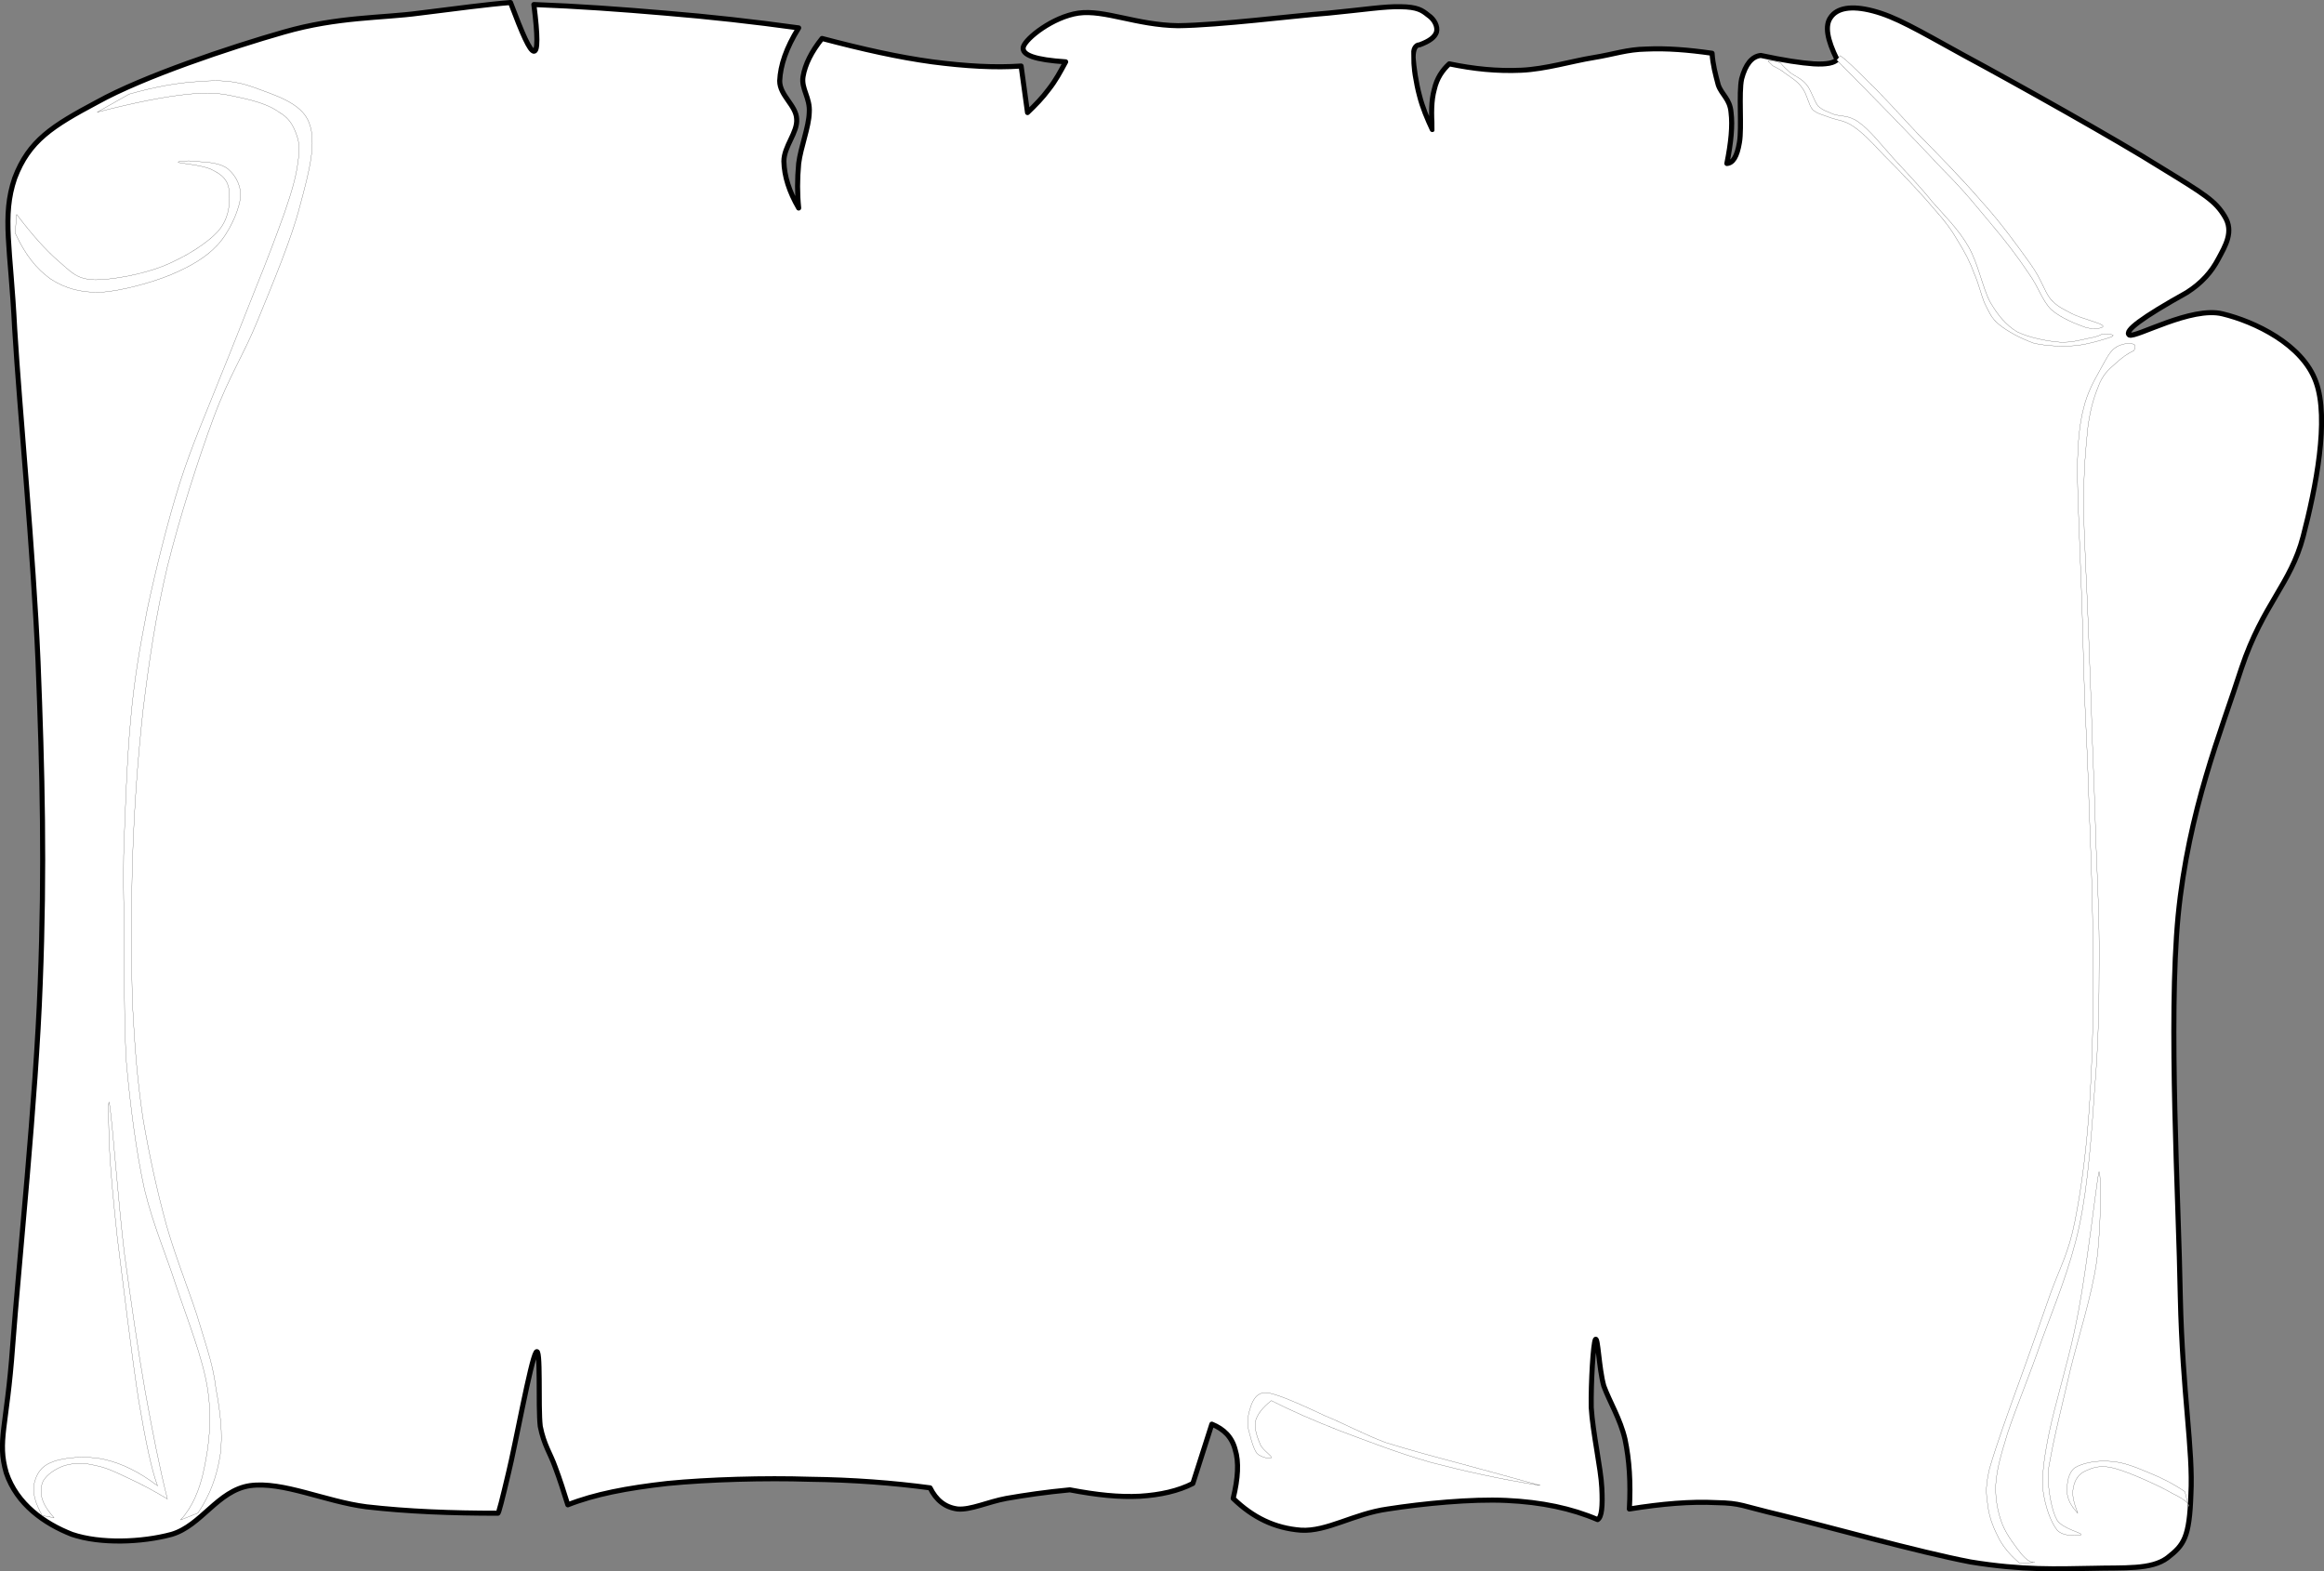 <?xml version="1.0"?><svg width="458.445" height="309.924" xmlns="http://www.w3.org/2000/svg">
 <rect width="100%" height="100%" fill="#808080" stroke="none"/>
 <g>
  <title>Layer 1</title>
  <g id="Layer_1">
   <g id="svg_1">
    <path fill="#ffffff" id="svg_2" stroke="#000000" stroke-width="0.998" stroke-linecap="round" stroke-linejoin="round" stroke-miterlimit="10" d="m431.331,57.74c3.023,-1.908 4.969,-4.176 6.265,-6.66c1.368,-2.556 3.132,-5.4 1.26,-8.388c-1.836,-3.06 -3.888,-4.32 -12.528,-9.612c-8.566,-5.4 -29.304,-16.992 -38.88,-22.14c-9.468,-5.22 -13.464,-7.596 -17.964,-8.784c-4.392,-1.152 -7.128,-0.54 -8.352,1.26c-1.188,1.62 -0.722,4.355 1.26,8.352c-0.612,0.648 -2.016,0.972 -4.608,0.828c-2.556,-0.18 -5.902,-0.684 -10.438,-1.656c-1.766,0.18 -3.024,1.764 -3.78,4.608c-0.612,2.844 0.072,9.612 -0.432,12.528c-0.47,2.844 -1.296,4.104 -2.484,4.176c0.828,-4.14 1.152,-7.488 0.828,-10.044c-0.216,-2.7 -1.836,-3.492 -2.521,-5.437c-0.539,-2.052 -1.079,-3.996 -1.225,-6.264c-4.788,-0.684 -8.928,-1.008 -12.96,-0.828c-3.888,0.072 -6.264,1.008 -10.476,1.692c-4.068,0.648 -9.396,2.268 -14.186,2.484c-4.788,0.216 -9.396,-0.252 -14.22,-1.26c-1.332,1.224 -2.448,2.808 -2.952,5.04c-0.612,2.196 -0.612,4.788 -0.396,7.92c-0.974,-2.088 -1.944,-4.356 -2.521,-6.66c-0.684,-2.484 -1.152,-5.832 -1.26,-7.524c0,-1.728 0.468,-2.52 1.26,-2.52c2.052,-0.756 3.024,-1.548 3.348,-2.52c0.288,-1.08 -0.396,-2.521 -1.654,-3.348c-1.152,-0.936 -2.088,-1.62 -5.438,-1.656c-3.204,-0.072 -6.876,0.54 -14.22,1.26c-7.344,0.576 -21.313,2.376 -29.664,2.484c-8.136,-0.108 -14.544,-3.204 -19.655,-2.484c-5.076,0.756 -10.369,4.968 -10.873,6.66c-0.395,1.62 2.34,2.556 8.354,2.952c-1.045,1.944 -1.98,3.708 -3.35,5.436c-1.223,1.656 -2.664,3.132 -4.176,4.572l-1.26,-9.18c-5.219,0.36 -10.871,0.036 -17.531,-0.828c-6.625,-0.9 -13.68,-2.484 -21.744,-4.608c-2.053,2.556 -3.348,5.112 -3.744,7.524c-0.396,2.412 1.439,4.176 1.225,7.092c-0.072,2.844 -1.693,6.84 -2.088,10.044c-0.289,3.132 -0.289,6.012 0,8.784c-1.873,-3.24 -2.846,-6.264 -2.916,-9.216c0,-2.952 2.734,-5.688 2.52,-8.352c-0.109,-2.7 -3.348,-4.608 -3.348,-7.524c0.143,-3.06 1.26,-6.444 3.744,-10.44c-8.857,-1.224 -17.533,-2.196 -26.316,-2.916c-8.785,-0.756 -17.244,-1.368 -25.92,-1.692c0.791,6.229 0.791,9.252 0,9.216c-0.828,-0.108 -2.232,-3.312 -4.609,-9.612c-4.606,0.36 -10.401,1.152 -17.962,2.088c-7.453,1.009 -16.092,0.685 -26.748,3.745c-10.621,3.024 -27.793,8.784 -36.793,13.788c-8.855,4.716 -13.5,7.596 -16.307,15.048c-2.557,7.488 -0.793,13.68 0,29.7c0.971,16.092 3.672,43.848 4.607,65.628c0.862,21.672 1.331,40.752 0.432,63.504c-0.828,22.788 -4.211,55.044 -5.436,71.496c-1.152,16.164 -3.096,18.684 -1.26,25.056c2.088,6.192 7.523,10.008 12.959,12.132c5.617,1.908 13.789,1.584 19.656,0c5.869,-1.728 9.072,-8.64 15.445,-9.611c6.516,-0.899 14.832,3.133 23.004,4.177c8.172,0.936 16.811,1.26 25.92,1.26c0.18,-0.072 0.828,-2.628 2.088,-7.956c1.332,-5.399 4.391,-22.212 5.436,-23.796c1.008,-1.512 0.359,10.764 0.828,14.616c0.719,3.672 2.016,5.399 2.916,7.956c0.971,2.556 1.764,5.111 2.52,7.522c5.293,-2.088 11.664,-3.312 19.656,-4.212c8.064,-0.792 19.332,-1.115 27.973,-0.828c8.711,0.108 16.559,0.722 23.832,1.692c1.188,2.412 2.951,3.853 5.436,4.176c2.592,0.216 5.939,-1.403 9.611,-2.088c3.709,-0.647 7.885,-1.26 12.527,-1.691c5.293,1.008 9.721,1.477 13.824,1.261c4.033,-0.253 7.561,-1.044 10.44,-2.521l3.744,-11.699c2.376,0.973 3.96,2.521 4.607,5.039c0.756,2.412 0.575,5.616 -0.396,9.612c3.888,3.78 8.208,5.868 13.355,6.265c5.147,0.323 10.403,-3.239 17.137,-4.177c6.947,-1.08 16.416,-2.016 23.398,-1.691c6.984,0.323 12.89,1.584 18,3.779c0.828,-0.504 1.009,-2.592 0.828,-6.264c-0.18,-3.853 -1.8,-10.944 -2.088,-15.876c-0.072,-4.968 0.396,-12.672 0.828,-13.393c0.504,-0.685 0.684,5.761 1.656,9.181c1.15,3.132 3.239,6.479 4.176,10.476c0.864,4.104 1.151,8.568 0.864,13.788c6.479,-1.044 12.096,-1.512 17.136,-1.26c5.04,0.107 4.68,0.576 12.96,2.521c8.46,2.053 26.964,7.235 37.188,9.181c10.297,1.69 17.315,1.367 23.832,1.26c6.553,-0.18 11.845,0.324 15.049,-2.088c3.238,-2.521 4.318,-3.96 4.606,-12.528c0.468,-8.676 -1.655,-19.836 -2.088,-38.88c-0.324,-19.332 -2.412,-54.324 -0.432,-75.24c2.052,-20.88 8.495,-36.359 12.526,-48.924c4.213,-12.528 9.686,-16.524 12.133,-25.884c2.483,-9.54 5.221,-23.184 2.521,-30.528c-2.664,-7.416 -12.132,-11.88 -18.396,-13.392c-6.155,-1.548 -17.101,4.752 -18.396,4.176c-1.148,-0.759 2.56,-3.495 11.273,-8.355z"/>
    <path id="svg_3" fill="#ffffff" d="m347.415,12.776c2.089,0.144 4.067,0.396 6.084,0.468c2.089,0.072 3.853,0.252 5.832,0.108c2.053,-0.288 4.104,-0.72 6.301,-1.44c8.748,5.976 15.552,11.412 20.699,16.848c5.185,5.292 6.695,9.972 9.937,15.012c3.312,5.004 6.084,10.62 9.432,14.76c3.35,3.996 6.806,7.056 10.514,9.324c2.734,3.348 4.752,10.368 6.19,21.636c1.478,11.304 2.376,33.3 2.558,45.288c0.322,11.772 -0.434,7.992 -0.864,25.2c-0.288,17.316 -0.648,61.236 -1.08,77.474c-0.288,15.947 -0.468,11.628 -1.224,18.144c-0.722,6.444 -3.456,14.473 -3.492,20.196c0.144,5.508 3.852,7.775 3.492,13.176c-0.396,5.328 -2.376,11.448 -5.94,18.648c-4.824,0.646 -9.9,0.72 -15.372,0.358c-5.328,-0.358 -10.044,-1.15 -17.063,-2.664c-7.058,-1.728 -17.316,-5.184 -24.806,-7.02c-7.2,-1.908 -12.996,-3.204 -18.792,-3.744c-5.76,-0.576 -10.8,-0.359 -15.516,0.647c0.106,-4.859 -0.288,-9.107 -1.188,-12.889c-0.936,-3.852 -2.88,-5.651 -4.176,-9.72c-1.152,-4.176 -2.196,-9.145 -2.988,-15.048c-1.188,1.403 -2.23,3.563 -3.274,6.336c-1.044,2.808 -2.412,6.191 -2.7,10.439c-0.036,4.247 1.584,10.765 1.8,14.544c0.108,3.637 -0.036,5.903 -0.828,7.093c-2.446,-1.261 -6.982,-2.27 -14.004,-2.736c-7.02,-0.612 -20.664,-0.828 -27.61,-0.504c-6.732,0.252 -9.182,2.269 -13.178,2.304c-3.924,-0.035 -7.344,-0.756 -10.402,-2.304c1.044,-2.664 0.826,-5.112 -0.504,-7.74c-1.332,-2.664 -3.78,-5.111 -7.488,-7.739c-0.36,1.943 -0.973,4.176 -1.836,6.553c-0.756,2.34 -0.974,6.264 -3.276,7.739c-2.34,1.403 -6.479,1.08 -10.62,0.827c-3.996,-0.323 -8.604,-1.115 -13.68,-2.52c-1.584,1.729 -3.816,2.844 -6.553,3.636c-2.807,0.756 -6.91,1.225 -9.936,0.721c-2.844,-0.611 -5.219,-1.979 -7.127,-4.248c-14.221,0.071 -25.992,0.107 -35.605,0.252c-9.574,0.071 -15.73,-0.145 -21.672,0.469c-5.832,0.54 -10.08,1.476 -13.139,2.808c-1.225,-3.708 -2.16,-6.695 -3.096,-8.964c-0.721,-2.34 -1.549,-1.225 -2.088,-4.716c-0.541,-3.672 -0.541,-13.608 -1.404,-16.488c-0.686,-2.916 -1.945,-3.132 -3.205,-0.792c-1.188,2.34 -2.664,9 -4.283,14.725c-1.549,5.651 -3.168,11.987 -5.004,19.151c-8.641,0 -16.309,-0.323 -23.436,-1.367c-7.057,-1.045 -13.824,-4.32 -18.648,-4.572c-4.68,-0.288 -6.805,1.368 -9.576,2.881c-2.629,1.403 -3.781,4.644 -6.66,5.688c-2.844,0.937 -7.523,3.061 -10.729,0.145c-3.203,-3.061 -6.084,-6.407 -8.244,-17.819c-2.016,-11.735 -3.348,-31.788 -3.996,-50.832c-0.432,-19.151 0,-40.823 0.721,-62.244c0.791,-21.312 3.203,-42.048 3.637,-64.979c0.467,-23.148 -6.949,-56.844 -0.721,-72.612c6.48,-15.732 27.18,-16.992 38.627,-21.42c11.629,-4.464 22.393,-4.068 29.664,-5.076c7.201,-1.08 11.377,-1.656 12.961,-1.584c0.973,3.456 2.123,5.976 3.455,7.848c1.441,1.764 3.854,4.176 4.752,2.916c0.938,-1.404 1.189,-5.004 0.758,-10.944c3.096,-0.288 8.135,-0.108 15.551,0.54c7.523,0.612 16.813,1.62 28.691,3.168c-1.188,2.772 -1.871,5.148 -2.051,7.128c-0.037,1.944 0.756,2.88 1.115,4.608c0.504,1.692 1.008,2.952 1.08,5.436c0,2.376 -1.404,4.86 -0.863,8.964c0.684,4.068 2.303,8.892 4.859,15.012c1.656,-1.908 3.275,-4.464 4.465,-8.1c1.332,-3.708 2.844,-10.008 3.168,-13.464c0.395,-3.492 -1.225,-4.572 -0.973,-7.128c0.396,-2.628 1.404,-5.364 3.023,-8.352c1.189,1.044 4.572,1.98 10.297,2.664c5.795,0.684 13.787,1.26 24.119,1.584c0.469,3.24 0.793,5.688 0.973,7.488c0.287,1.728 0.396,2.736 0.469,3.024c1.043,-0.647 2.123,-1.656 3.383,-3.024c1.439,-1.368 2.916,-2.916 4.285,-5.328c1.332,-2.556 2.375,-5.652 3.275,-9.576c24.264,0.72 41.22,1.044 51.983,1.116c10.729,-0.072 9.54,-1.692 11.7,-0.972c2.196,0.792 0.972,2.844 1.332,5.328c0.468,2.34 0.216,5.94 1.188,8.712c0.974,2.664 2.558,5.04 4.608,7.272c-0.252,-3.348 -0.036,-6.3 0.504,-8.712c0.612,-2.556 1.62,-4.356 3.024,-5.94c4.968,1.656 9.756,2.376 14.508,2.16c4.716,-0.252 8.712,-3.168 13.932,-3.744c5.4,-0.72 11.376,-0.792 18.072,-0.36c1.08,2.772 1.836,5.148 2.412,7.128c0.576,1.908 0.72,1.692 0.864,4.5c0.216,2.736 0.504,6.731 0.575,11.988c2.663,0.144 4.645,-0.252 5.939,-1.476c1.332,-1.224 1.477,-2.988 1.944,-5.688c0.504,-2.844 1.08,-8.424 1.332,-10.764c0.432,-2.34 0.54,-3.348 0.72,-3.024l0.106,-1.805z"/>
    <path id="svg_4" fill="#ffffff" d="m277.862,7.664c0.252,-1.08 0,-2.664 0.36,-3.384c0.432,-0.936 1.439,-1.332 2.052,-1.332c0.828,0.108 1.836,1.044 2.052,1.836c0.218,0.54 -0.252,1.548 -0.72,2.052c-0.324,0.36 -0.936,0.216 -1.691,0.828c-0.721,0.684 -2.521,2.772 -2.916,2.916c-0.324,-0.036 0.756,-1.98 0.863,-2.916z"/>
    <path id="svg_5" fill="#ffffff" d="m163.455,8.996c-1.547,1.764 -2.482,3.708 -2.807,5.832c-0.252,2.088 1.043,4.212 0.971,6.768c-0.035,2.412 -0.936,5.256 -1.439,8.1c-0.432,2.88 -0.791,6.48 -1.225,8.856c-0.359,2.232 -0.684,3.888 -0.971,4.824c-2.592,-2.268 -4.033,-4.68 -4.717,-7.38c-0.576,-2.844 0.9,-6.66 1.08,-8.964c0.289,-2.304 0.863,-2.772 0.359,-4.716c-0.395,-2.124 -3.096,-4.644 -3.238,-7.272c-0.109,-2.664 0.826,-5.436 2.664,-8.46c-1.189,-0.36 -2.449,-0.684 -3.781,-0.828c-1.295,-0.216 -2.664,-0.252 -4.104,-0.252c0.576,1.116 0.936,2.664 1.225,5.184c0.287,2.412 0.215,6.552 0.467,9.216c0.504,2.484 1.332,2.88 1.801,6.048c0.467,3.132 -0.037,8.712 0.971,12.708c1.189,3.852 3.889,10.188 5.725,10.8c1.836,0.54 3.6,-4.608 5.293,-7.272c1.871,-2.808 4.68,-6.479 5.219,-9.216c0.504,-2.772 -1.908,-5.292 -1.943,-7.272c0.217,-2.052 2.592,-3.42 2.664,-4.932c0.072,-1.584 -1.943,-2.772 -2.16,-4.392c-0.072,-1.656 0.576,-3.42 1.801,-5.436c-1.265,-0.648 -2.56,-1.296 -3.855,-1.944z"/>
    <path id="svg_6" fill="#ffffff" d="m411.71,67.352c3.815,-1.08 7.199,-4.428 10.549,-6.3c3.348,-1.872 6.479,-3.096 8.818,-4.932c2.342,-2.088 4.142,-4.32 4.97,-6.552c0.936,-2.232 1.188,-4.284 0.358,-6.3c-0.828,-2.088 -2.734,-4.032 -5.184,-5.688c-2.34,-1.728 -2.521,-1.224 -8.856,-4.464c-6.372,-3.42 -19.872,-11.7 -28.548,-15.408c-8.46,-3.78 -17.566,-5.796 -22.066,-6.624c-4.356,-0.9 -2.988,1.332 -4.104,1.548c-1.008,0.144 -0.756,-0.612 -2.16,-0.468c-1.296,0.108 -3.526,0.792 -5.58,1.08c-1.8,0.144 -4.248,-0.216 -5.832,-0.108c-1.584,-0.072 -3.743,-0.612 -3.563,0.18c0.324,0.684 4.066,2.592 5.398,4.176c1.514,1.584 1.729,3.708 3.134,4.968c1.512,1.044 3.238,0.036 5.472,1.548c2.376,1.476 4.644,3.384 8.208,7.272c3.744,3.78 10.08,10.512 13.464,15.624c3.384,5.04 4.356,11.088 6.66,14.544c2.376,3.24 4.68,4.536 7.74,5.544c3.31,0.9 7.486,1.296 11.122,0.36z"/>
    <path id="svg_7" fill="#ffffff" d="m430.755,37.112c-1.044,-1.26 -6.014,-3.852 -11.018,-6.804c-4.858,-3.024 -12.168,-7.128 -18.036,-10.512c-5.832,-3.456 -12.238,-6.804 -16.703,-9.216c-4.283,-2.34 -6.695,-3.816 -9.323,-4.968c-2.521,-1.332 -4.394,-2.268 -6.301,-2.664c-1.943,-0.468 -3.779,-0.612 -5.075,0.144c-1.152,0.684 -2.306,1.908 -1.944,4.104c0.432,2.052 0.9,4.14 4.464,8.604c3.816,4.5 12.637,12.672 17.568,18.144c5.004,5.256 8.172,9.432 11.735,13.932c3.673,4.464 6.371,9.936 9.469,12.816c3.132,2.736 6.588,3.528 8.818,3.78c2.376,0.072 4.753,-2.16 4.608,-2.664c-0.18,-0.432 -3.853,0.684 -5.58,-0.144c-1.656,-0.936 -3.852,-2.736 -4.104,-5.544c-0.107,-3.024 0.828,-8.568 3.491,-11.772c2.881,-3.168 9.974,-6.012 12.96,-7.128c3.135,-1.26 5.943,0.972 4.971,-0.108z"/>
    <path id="svg_8" fill="#ffffff" d="m426.65,43.016c-1.69,0.72 -7.416,3.42 -8.712,5.472c-1.224,1.836 0.145,4.968 1.332,6.048c1.404,0.972 4.86,0.864 6.048,0.108c1.26,-0.864 1.26,-4.968 0.973,-5.076c-0.217,-0.252 -1.225,3.312 -2.447,3.888c-1.188,0.396 -3.925,0.072 -4.464,-0.972c-0.288,-1.152 0.61,-4.14 2.159,-5.472c1.619,-1.404 6.049,-2.016 6.911,-2.664c0.864,-0.612 0.072,-2.16 -1.8,-1.332z"/>
    <path id="svg_9" fill="#ffffff" d="m336.183,11.804c0.576,2.232 1.224,4.068 1.8,5.796c0.792,1.548 1.765,1.62 1.944,4.248c0.216,2.628 -0.072,6.408 -0.864,11.484c1.8,0.396 3.096,0.108 3.888,-0.72c0.792,-0.9 0.792,-2.664 0.974,-4.464c0.432,-1.944 0.72,-4.464 0.862,-6.444c0.036,-2.016 -0.322,-3.6 -0.252,-5.184c0.217,-1.692 0.792,-3.06 1.584,-4.5c2.018,-0.072 3.168,0.144 3.602,0.504c0.504,0.18 -1.044,0.612 -1.188,1.584c-0.036,1.08 0.686,2.7 0.36,4.572c-0.288,1.728 -1.62,3.672 -2.196,5.688c-0.324,1.908 -0.288,4.212 -0.72,6.084c-0.432,1.872 -0.648,3.672 -2.16,4.824c-1.512,1.008 -4.896,1.404 -6.66,1.476c-1.62,0.108 -3.132,-0.216 -3.274,-1.116c-0.108,-1.08 2.304,-2.916 2.52,-4.824c0.288,-1.944 -0.396,-5.112 -0.936,-6.444c-0.505,-1.368 -1.656,-0.648 -1.944,-1.44c-0.036,-0.864 1.116,-2.628 0.972,-3.492c-0.18,-0.9 -1.655,-0.72 -2.088,-1.944c-0.324,-1.332 -0.358,-3.348 -0.106,-6.048c1.29,0.108 2.586,0.216 3.882,0.36z"/>
    <path id="svg_10" fill="#ffffff" d="m455.307,91.04c1.548,-4.932 0.864,-4.464 0.72,-6.912c-0.036,-2.628 -0.288,-5.472 -1.438,-8.1c-1.188,-2.664 -3.276,-5.364 -5.688,-7.272c-2.268,-1.944 -5.65,-3.672 -8.496,-4.356c-2.88,-0.756 -6.012,-0.648 -8.712,-0.108c-2.52,0.468 -3.888,0.792 -7.02,2.916c-3.062,1.944 -9.108,4.212 -11.484,9.324c-2.34,5.184 -2.304,13.212 -2.664,21.312c-0.216,7.956 0.216,13.32 0.72,26.388c0.612,13.104 1.766,36.576 2.054,51.516c0.288,14.724 0.036,26.315 -0.47,36.576c-0.468,10.15 -1.332,17.278 -2.446,24.012c-0.864,6.588 -1.802,9.576 -3.638,15.624c-1.8,6.012 -5.256,13.392 -7.596,20.195c-2.23,6.66 -5.328,14.545 -6.084,19.765c-0.646,5.076 0.612,8.208 1.692,10.908c1.15,2.592 2.771,4.104 4.858,5.075c2.16,0.792 5.112,0.396 7.885,0.359c2.951,-0.036 6.443,-0.252 9.071,-0.359c2.558,-0.217 4.429,0.145 6.3,-0.469c2.018,-0.684 4.32,-1.871 5.545,-3.274c1.297,-1.513 1.979,-3.421 2.195,-5.438c0.396,-2.124 0.792,-1.332 -0.358,-6.912c-1.116,-5.796 -5.112,-18.504 -6.302,-26.747c-1.044,-8.244 -0.106,-12.744 -0.252,-22.393c-0.252,-9.9 -0.972,-24.229 -0.61,-35.748c0.61,-11.556 2.088,-21.528 3.888,-32.688c1.872,-11.305 3.924,-23.616 7.128,-33.875c3.456,-10.26 9.18,-18.792 12.744,-27c3.633,-8.423 6.91,-17.387 8.458,-22.319z"/>
    <path id="svg_11" fill="#ffffff" d="m429.639,89.672c1.548,-0.972 2.735,-1.98 3.275,-3.024c0.611,-1.152 0.863,-2.196 0.359,-3.276c-0.396,-1.188 -1.403,-2.52 -3.022,-3.168c-1.656,-0.72 -4.104,-1.368 -6.66,-0.828c-2.448,0.468 -5.868,0.468 -7.885,4.032c-1.871,3.528 -3.275,5.04 -3.385,17.46c0.036,12.528 2.448,42.084 2.916,56.592c0.612,14.147 0.469,15.012 0.108,28.691c-0.252,13.823 -0.648,38.557 -2.16,53.389c-1.476,14.651 -4.824,25.848 -6.552,34.164c-1.62,8.172 -2.81,10.728 -3.133,15.048c-0.181,4.14 0.611,7.884 1.691,10.26c1.08,2.34 2.27,3.168 4.824,3.889c2.736,0.54 9.468,0.973 10.908,-0.107c1.367,-1.296 -1.801,-6.265 -2.305,-6.553c-0.253,-0.216 1.549,4.645 0.107,5.437c-1.439,0.721 -6.804,0.252 -8.712,-0.828c-1.729,-1.224 -2.269,-3.96 -2.16,-5.832c0.108,-1.979 0.973,-4.571 2.88,-5.436c2.088,-0.973 5.58,-0.938 8.964,0.107c3.421,0.937 6.948,2.88 11.018,5.831c-0.648,-5.867 -1.261,-12.6 -1.692,-20.482c-0.359,-8.064 -0.54,-17.064 -0.828,-26.604c-0.216,-9.504 -0.504,-21.744 -0.72,-29.771c-0.108,-8.137 -0.324,-11.412 -0.252,-18.036c0.216,-6.696 0.107,-13.5 1.08,-21.528c1.116,-8.172 2.808,-17.892 5.076,-26.388c2.447,-8.568 6.048,-17.748 8.712,-24.229c2.628,-6.444 5.146,-10.044 7.02,-14.292c2.018,-4.392 3.816,-7.164 4.86,-11.628c1.188,-4.5 1.872,-9.54 2.052,-15.264c-2.088,5.004 -4.716,9.324 -7.74,12.816c-3.06,3.492 -5.976,6.66 -10.548,8.136c-4.464,1.368 -12.6,2.196 -16.092,0.108c-3.313,-2.268 -4.248,-9.54 -4.355,-13.212c0,-3.816 2.053,-6.84 3.637,-8.928c1.69,-2.052 4.319,-3.276 5.938,-3.528c1.692,-0.396 3.492,0.648 3.854,1.584c0.252,0.972 -1.332,2.952 -1.692,3.996c-0.106,0.862 0.001,1.33 0.614,1.402z"/>
    <path id="svg_12" fill="#ffffff" d="m436.299,88.124c-0.9,1.872 -1.944,3.276 -3.132,4.356c-1.116,1.008 -2.377,1.656 -3.78,1.944l0.144,13.212c2.27,-0.036 3.78,-0.576 5.076,-1.224c1.26,-0.756 1.98,-1.8 2.304,-3.132c-0.181,-5.04 -0.396,-10.08 -0.612,-15.156z"/>
    <path id="svg_13" fill="#ffffff" d="m10.312,72.428c-1.189,-6.444 -1.802,-6.912 -2.81,-11.808c-0.973,-5.04 -3.168,-12.492 -2.988,-17.64c0.289,-5.292 1.98,-9.504 4.393,-13.032c2.52,-3.348 5.471,-5.544 10.225,-7.416c4.895,-2.088 12.635,-4.176 18.215,-4.608c5.545,-0.468 10.98,0.252 14.652,2.016c3.779,1.728 6.984,3.816 7.379,8.604c0.396,4.716 -1.043,8.784 -5.004,19.836c-3.924,11.052 -13.176,30.42 -18.035,45.9c-4.645,15.3 -7.813,29.448 -9.791,45.648c-1.873,16.2 -1.873,36 -1.801,50.796c0.145,14.652 1.152,26.929 2.592,36.685c1.656,9.576 4.068,13.717 6.408,21.023c2.305,7.272 5.904,16.309 7.199,22.248c1.332,5.796 1.152,8.46 0.828,12.42c-0.18,3.854 -1.439,7.813 -2.412,10.62c-1.008,2.664 -1.404,4.248 -3.42,5.58c-1.871,1.332 -4.535,2.088 -7.992,2.412c-3.42,0.145 -8.855,0 -12.42,-1.008c-3.492,-1.08 -6.947,-2.232 -8.424,-5.004c-1.295,-2.772 -0.324,-1.514 0.396,-11.629c0.791,-10.439 3.313,-34.271 4.213,-49.681c1.078,-15.407 1.008,-28.476 1.584,-42.264c0.574,-13.896 1.439,-25.092 1.619,-40.68c0.396,-15.804 0.721,-39.384 0,-52.668c-0.754,-13.282 -3.312,-19.978 -4.606,-26.35z"/>
    <path id="svg_14" fill="#ffffff" d="m34.539,39.56c-2.664,0.396 -4.5,-0.036 -5.795,-1.008c-1.26,-1.044 -2.34,-3.744 -1.584,-5.184c1.008,-1.656 3.924,-3.384 6.805,-3.816c2.879,-0.396 7.596,0.612 10.402,1.62c2.916,0.756 5.904,-0.108 6.625,3.78c0.791,3.816 0.756,9.252 -2.197,19.656c-2.918,10.404 -11.125,28.116 -15.444,42.444c-4.211,14.256 -7.668,24.3 -9.828,42.48c-2.016,18.107 -2.736,46.26 -2.592,65.556c0.289,19.224 2.088,33.84 3.996,49.104c2.016,15.119 4.572,28.619 7.813,41.075c-2.771,-2.124 -5.473,-3.6 -8.389,-4.823c-2.809,-1.188 -5.832,-2.341 -8.641,-2.195c-2.734,0.144 -6.191,1.26 -7.596,2.808c-1.295,1.478 -1.367,3.313 -0.215,5.796c-2.34,-1.8 -3.924,-4.318 -4.609,-7.416c-0.646,-3.274 -0.322,-1.619 0.396,-11.411c0.865,-9.937 2.988,-33.084 4.033,-47.089c1.008,-14.004 1.619,-25.884 1.979,-36.468c0.504,-10.62 0.828,-18.216 0.828,-27.071c0.072,-9.107 -0.324,-18.433 -0.611,-26.46c-0.18,-8.064 -0.107,-13.5 -0.611,-21.024c-0.434,-7.596 -1.045,-11.16 -1.98,-23.904c-0.828,-12.926 -1.837,-30.098 -3.025,-52.49c2.268,5.112 5.004,8.676 8.207,10.836c3.275,2.16 6.119,2.808 11.016,1.8c5.113,-1.224 14.76,-5.328 18.648,-8.424c3.852,-3.204 4.213,-7.632 3.996,-10.224c-0.18,-2.664 -2.771,-4.104 -5.004,-5.004c-2.195,-0.972 -5.904,-0.828 -7.813,-0.396c-1.836,0.396 -2.771,1.584 -2.809,2.592c0.072,0.792 2.629,1.8 3.205,2.628c0.722,0.792 0.938,1.584 0.794,2.232z"/>
    <path id="svg_15" fill="#ffffff" d="m34.358,42.728c-0.756,0.972 -1.764,0.9 -3.42,0.18c-1.619,-0.756 -3.492,-2.556 -6.012,-5.004c-0.539,3.384 -0.828,6.264 -1.008,9.036c-0.107,2.664 -0.035,5.112 0.217,7.2c2.699,-0.684 4.859,-1.368 6.623,-2.196c1.801,-0.828 3.133,-1.692 3.996,-2.592c-0.107,-2.196 -0.252,-4.392 -0.396,-6.624z"/>
    <path id="svg_16" fill="#ffffff" d="m312.063,295.844c-1.08,-0.937 -2.916,-1.8 -5.112,-2.735c-2.158,-0.937 -4.428,-1.943 -8.352,-2.881c-3.996,-1.079 -10.296,-2.23 -15.156,-3.455c-4.68,-1.477 -9.072,-2.987 -13.176,-4.536c-4.141,-1.584 -7.848,-3.456 -10.98,-4.645c-2.916,-1.368 -4.932,-2.34 -6.876,-2.916c-1.836,-0.611 -3.132,-0.864 -4.464,-0.359c-1.224,0.396 -2.771,1.477 -3.274,3.385c-0.36,1.8 0.252,5.363 0.288,8.063c0.034,2.664 -0.108,5.438 -0.288,8.172c5.724,-0.646 11.986,-1.15 19.079,-1.367c7.164,-0.252 15.191,-0.828 23.257,-0.181c8.17,0.539 16.342,1.691 25.054,3.455z"/>
    <path id="svg_17" fill="#ffffff" d="m244.599,293.936c1.368,-0.396 2.52,-1.188 3.6,-2.376c1.116,-1.26 1.908,-2.916 2.664,-4.968c-0.936,0.685 -1.62,0.864 -2.195,0.54c-0.539,-0.432 -1.079,-1.656 -1.079,-2.556c0.288,-1.044 1.114,-2.593 1.8,-2.7c0.646,-0.108 1.26,0.504 1.836,1.979c0.359,-1.691 0.576,-3.239 0.252,-4.645c-0.216,-1.477 -0.792,-2.809 -1.729,-3.996c1.549,1.512 5.075,3.168 10.439,5.364c5.544,2.159 14.652,5.22 21.888,7.38c7.416,1.943 16.021,3.24 21.35,4.716c5.256,1.512 8.566,2.736 10.08,4.068c-2.054,-0.54 -5.4,-1.044 -9.9,-1.368c-4.5,-0.433 -11.376,-0.973 -17.172,-0.792c-5.688,0.071 -11.988,1.403 -16.956,1.908c-4.896,0.468 -7.884,1.512 -12.168,1.188c-4.178,-0.394 -8.283,-1.691 -12.71,-3.742z"/>
    <path id="svg_18" fill="#ffffff" d="m323.69,295.304c0.072,-2.952 -0.036,-5.688 -0.468,-8.352c-0.324,-2.628 -1.225,-5.186 -2.017,-7.524c-0.721,-2.483 -2.053,-4.68 -2.881,-6.731c-0.827,-2.053 -1.548,-3.456 -2.016,-5.473c-0.288,-2.159 -0.108,-6.119 -0.432,-6.876c-0.324,-0.756 -0.974,0.288 -1.656,2.16c-0.576,1.692 -1.512,5.868 -1.98,8.353c-0.396,2.412 -0.504,3.563 -0.468,6.372c0.146,2.699 1.044,6.805 1.188,10.079c0.216,3.204 0.396,6.266 0.252,9.182c-0.9,-0.469 -1.872,-1.009 -3.062,-1.478c-1.151,-0.575 -2.376,-1.115 -3.814,-1.62c2.159,-0.862 3.384,-2.23 3.814,-3.814c0.396,-1.656 -0.504,-4.141 -1.188,-6.084c-0.54,-2.018 -1.908,-3.96 -2.018,-5.978c0.108,-2.194 1.729,-4.787 2.089,-6.659c0.287,-1.979 -0.359,-3.204 0,-4.788c0.647,-1.584 1.655,-3.061 3.023,-4.716c1.439,-1.872 3.996,-5.292 4.896,-5.545c0.937,-0.18 0.359,2.27 0.647,4.429c0.324,2.053 0.828,5.076 1.512,7.813c1.009,2.628 2.521,5.473 3.564,7.992c1.044,2.448 1.908,3.6 2.447,6.804c0.576,3.133 0.828,7.236 0.899,12.168c-0.747,0.07 -1.539,0.177 -2.331,0.286z"/>
    <path id="svg_19" fill="#ffffff" d="m238.154,277.52c-0.18,1.478 -0.684,3.133 -1.115,4.969c-0.396,1.801 -1.115,4.284 -1.729,5.903c-0.468,1.404 -0.647,2.305 -1.8,3.097c-1.08,0.685 -2.736,1.261 -5.256,1.439c-2.447,0.145 -6.839,-0.144 -9.72,-0.432c-2.771,-0.396 -5.076,-0.9 -6.912,-1.656c6.049,-0.036 10.693,-0.504 14.076,-1.548c3.349,-1.116 4.321,-2.628 6.266,-4.536c2.123,-2.017 4.139,-4.428 6.19,-7.236z"/>
    <path id="svg_20" fill="#ffffff" d="m112.946,294.044l4.537,-1.836c-1.801,-1.477 -2.664,-3.097 -2.988,-5.004c-0.18,-2.018 2.088,-5.004 1.547,-6.444c-0.395,-1.439 -3.42,-0.899 -4.355,-2.268c-0.828,-1.585 -0.432,-3.854 -0.9,-6.806c-0.504,-3.06 -1.043,-8.604 -1.908,-11.088c-0.791,-2.52 -1.367,-2.628 -2.555,-4.066c-1.08,-1.585 -3.277,-5.616 -3.816,-5.005c-0.396,0.575 1.619,5.797 1.188,8.46c-0.324,2.557 -2.592,4.536 -3.348,7.057c-0.648,2.376 0.504,3.096 -0.828,7.992c-1.332,5.04 -3.564,12.022 -6.984,21.636l3.637,-0.107c1.188,-3.601 2.195,-7.164 3.168,-11.269c0.936,-4.141 1.619,-9.36 2.629,-12.889c1.15,-3.563 3.131,-7.561 3.994,-8.243c1.01,-0.721 1.369,1.224 1.621,3.888c0.396,2.628 -0.217,8.604 0.107,11.557c0.432,2.771 1.26,2.88 2.088,5.327c0.899,2.412 1.907,5.4 3.166,9.108z"/>
    <path id="svg_21" fill="#ffffff" d="m107.367,2.264c0.072,1.548 0.109,3.132 -0.035,4.752c0.072,1.584 0,3.924 -0.504,4.68c-0.541,0.684 -1.621,0.792 -2.844,-0.648c-1.189,-1.656 -2.377,-4.5 -3.996,-8.82c-0.793,0.036 -1.549,0.108 -2.268,0.216c-0.648,0.036 -1.262,0.18 -1.836,0.288c1.691,1.62 3.131,3.456 4.318,5.364c1.26,1.908 1.729,4.5 2.953,6.12c1.332,1.548 3.744,3.168 4.607,2.916c0.9,-0.468 0.432,-3.564 0.684,-5.256c0.469,-1.729 1.441,-3.24 1.549,-4.824c0.145,-1.692 -0.072,-3.168 -0.793,-4.824c-0.612,0 -1.223,0 -1.835,0.036z"/>
    <path id="svg_22" fill="#ffffff" d="m200.354,14.36c0.252,2.052 0.684,3.852 0.9,5.544c0.396,1.692 0.576,2.988 0.936,4.284c1.404,-1.152 2.484,-2.088 3.637,-3.348c1.188,-1.188 2.195,-2.52 3.023,-3.852c0.9,-1.512 1.549,-3.276 1.943,-4.464c0.434,-1.26 0.721,-2.124 0.721,-2.736c0.973,-0.252 2.088,0.108 3.492,1.08c1.584,0.936 3.385,2.952 4.824,4.536c1.367,1.476 1.943,3.06 3.275,4.212c1.584,0.972 3.348,1.872 5.148,1.872c1.8,-0.108 3.564,-2.196 5.148,-2.376c1.656,-0.18 4.248,0.36 4.572,0.792c0.288,0.18 -0.973,0.684 -2.232,0.972c-1.044,0.252 -2.664,0.288 -4.176,0.792c-1.368,0.504 -3.096,1.656 -4.608,2.052c-1.439,0.324 -2.627,0.504 -4.391,-0.576c-1.656,-1.296 -3.924,-5.868 -5.689,-7.056c-1.584,-1.296 -2.844,-1.26 -4.211,-0.468c-1.26,0.684 -2.305,3.132 -3.816,4.824c-1.547,1.584 -3.635,3.708 -5.148,4.86c-1.367,1.044 -2.52,1.476 -3.311,1.44c-0.289,-2.304 -0.396,-4.464 -0.721,-6.48c-0.287,-2.124 -0.396,-4.104 -0.721,-5.94c0.469,0 0.939,0 1.405,0.036z"/>
    <path id="svg_23" fill="#ffffff" d="m279.41,2.696c0.36,0.324 -0.792,0.684 -1.079,1.476c-0.145,0.54 -0.396,1.332 -0.359,2.52c-0.072,1.152 0.288,2.7 0.252,4.5c0.036,1.728 0.252,3.996 0.252,5.688c0.107,1.62 1.044,2.736 0.576,3.744c-0.396,0.864 -1.008,0.036 -2.664,1.692c-1.44,1.656 0.144,8.388 -6.518,8.136c-6.694,-0.36 -25.884,-8.856 -33.406,-10.08c-7.38,-1.368 -7.452,3.744 -11.052,2.304c-3.6,-1.62 -7.523,-9.252 -10.26,-11.232c-2.629,-1.908 -4.357,-0.36 -5.328,-0.36c-0.973,-0.072 0.576,0.072 -0.361,0c-0.863,-0.144 -4.211,-0.108 -4.752,-0.864c-0.467,-0.864 0.506,-2.844 1.945,-3.996c1.584,-1.152 4.248,-2.772 7.164,-2.916c3.023,-0.18 6.912,1.044 10.26,1.584c3.383,0.432 5.724,0.972 9.936,1.08c4.392,-0.036 10.332,-0.36 15.731,-0.828c5.579,-0.576 11.916,-1.764 16.487,-2.196c4.5,-0.432 8.244,-0.54 10.404,-0.468c2.232,-0.072 2.556,-0.144 2.772,0.216z"/>
    <path id="svg_24" fill="#ffffff" d="m281.786,6.476c-0.035,-0.18 -0.936,0.144 -1.438,0c-0.324,-0.324 -0.468,-1.548 -0.72,-1.584c-0.146,-0.072 -0.722,0.972 -0.612,1.476c0.144,0.432 0.828,1.296 1.224,1.332c0.467,-0.036 1.582,-1.044 1.546,-1.224z"/>
    <path id="svg_25" fill="#ffffff" d="m286.792,13.568c-0.612,0.72 -1.08,1.368 -1.55,2.232c-0.396,0.648 -0.72,1.296 -1.114,2.52c-0.396,1.188 -0.792,3.492 -1.045,5.112c-0.181,1.512 -0.107,2.988 0.071,4.284c-0.646,-0.72 -1.403,-1.836 -1.979,-2.952c-0.54,-1.152 -1.188,-3.024 -1.656,-4.248c-0.468,-1.368 -0.648,-1.98 -0.937,-3.924c-0.252,-2.016 -0.071,-6.84 -0.287,-7.956c0,-1.188 -0.218,-0.576 -0.252,1.008c-0.182,1.584 -0.182,5.76 -0.288,8.208c0.07,2.304 -0.396,3.492 0.684,5.652c1.152,2.088 5.292,6.156 6.192,6.66c0.936,0.288 -0.648,-3.168 -0.288,-4.14c0.54,-0.9 2.844,-0.936 3.022,-1.512c0.108,-0.792 -1.619,-1.728 -1.979,-2.952c-0.108,-1.368 0.504,-3.24 0.863,-4.5c0.469,-1.26 0.827,-2.34 1.477,-3.096c-0.288,-0.108 -0.612,-0.252 -0.934,-0.396z"/>
    <path fill="#ffffff" id="svg_26" stroke="#000000" stroke-width="0.036" stroke-linecap="round" stroke-linejoin="round" stroke-miterlimit="10" d="m363.039,10.976c1.225,0.9 3.023,2.628 5.544,5.184c2.629,2.484 5.867,6.12 9.575,10.08c3.816,3.852 8.966,9.108 12.673,13.428c3.853,4.212 7.416,9.18 9.721,12.42c2.304,3.24 2.592,5.112 3.924,6.876c1.404,1.62 2.7,2.052 4.32,2.952c1.872,0.936 5.544,1.764 6.012,2.34c0.36,0.432 -1.44,0.828 -3.313,0.36c-1.728,-0.612 -4.896,-1.8 -6.876,-3.564c-1.871,-1.908 -2.376,-4.284 -4.428,-7.128c-1.908,-2.88 -4.464,-6.3 -7.38,-9.72c-2.916,-3.42 -4.572,-5.76 -9.828,-11.052c-5.076,-5.436 -11.916,-12.492 -20.664,-21.312c0.215,-0.288 0.467,-0.576 0.72,-0.864z"/>
    <path fill="#ffffff" id="svg_27" stroke="#000000" stroke-width="0.036" stroke-linecap="round" stroke-linejoin="round" stroke-miterlimit="10" d="m420.963,69.152c-1.226,0.576 -2.412,1.404 -3.564,2.484c-1.116,1.008 -2.231,1.8 -3.204,3.924c-0.863,2.124 -1.728,4.356 -2.304,8.496c-0.433,4.068 -0.864,8.676 -0.864,15.624c0.072,6.768 0.721,17.532 0.973,25.2c0.252,7.632 0.54,13.464 0.721,20.556c0.288,6.912 0.54,13.86 0.756,21.24c0.288,7.38 0.684,14.904 0.612,22.968c0,8.064 -0.108,15.984 -0.864,24.877c-0.612,8.783 -1.26,18.937 -3.061,27.396c-1.801,8.244 -4.859,15.516 -7.381,22.392c-2.34,6.841 -5.146,13.5 -6.768,18.433c-1.477,4.824 -2.124,7.2 -2.34,10.332c-0.072,2.845 0.468,5.437 1.332,7.633c0.862,2.195 2.699,4.5 3.708,5.796c1.079,1.26 1.979,1.836 2.699,1.729l-3.061,0.107c-1.584,-1.368 -2.952,-2.88 -3.96,-4.681c-0.972,-1.907 -1.836,-3.815 -2.196,-6.155c-0.288,-2.376 -0.72,-3.564 0.252,-7.74c1.226,-4.319 3.925,-11.844 6.014,-17.567c2.124,-5.832 4.176,-11.771 6.012,-16.991c1.908,-5.257 3.563,-7.921 4.824,-14.257c1.332,-6.588 2.411,-15.119 2.952,-24.048c0.539,-8.893 0.791,-19.08 0.61,-28.765c0,-9.828 -0.432,-20.628 -0.756,-29.052c-0.252,-8.496 -0.54,-13.752 -0.864,-21.168c-0.287,-7.596 -0.396,-15.66 -0.72,-23.364c-0.288,-7.848 -0.684,-16.56 -0.756,-22.392c0.18,-5.76 0.468,-8.496 1.26,-11.664c0.792,-3.24 2.124,-5.472 3.168,-7.38c1.116,-1.98 1.872,-3.636 2.952,-4.428c1.188,-0.9 2.809,-1.044 3.456,-0.864c0.685,0.105 0.757,0.501 0.362,1.329z"/>
    <path fill="#ffffff" id="svg_28" stroke="#000000" stroke-width="0.036" stroke-linecap="round" stroke-linejoin="round" stroke-miterlimit="10" d="m414.663,65.912c-0.287,0.18 -1.08,0.576 -2.521,0.792c-1.332,0.252 -3.42,0.936 -5.832,0.792c-2.412,-0.18 -6.012,-0.864 -8.424,-2.052c-2.196,-1.332 -3.744,-3.204 -5.328,-5.904c-1.512,-2.916 -2.34,-7.632 -4.284,-10.944c-1.872,-3.276 -4.607,-5.976 -7.092,-8.784c-2.412,-3.024 -5.185,-5.868 -7.632,-8.532c-2.448,-2.736 -4.788,-5.724 -6.876,-7.164c-1.944,-1.44 -3.528,-1.116 -4.896,-1.548c-1.296,-0.576 -2.16,-0.756 -3.132,-1.656c-0.864,-1.08 -1.368,-3.204 -2.34,-4.284c-0.972,-1.152 -2.16,-1.584 -3.132,-2.268c-0.828,-0.72 -1.478,-1.368 -1.944,-1.944c-1.26,-0.432 -2.196,-0.54 -2.412,-0.468c-0.216,0.144 0.396,0.432 0.864,1.008c0.576,0.324 1.404,0.648 2.34,1.404c1.008,0.756 2.628,1.656 3.492,2.988c0.972,1.26 1.188,3.204 2.052,4.284c1.008,0.864 2.018,1.008 3.42,1.548c1.404,0.54 2.916,0.54 4.682,1.8c1.872,1.296 3.42,2.916 6.012,5.688c2.735,2.7 7.092,7.272 9.576,10.224c2.446,2.736 3.743,4.5 5.004,6.696c1.332,2.16 2.376,4.104 3.132,6.264c0.972,2.124 1.368,4.248 2.16,6.084c0.828,1.584 1.188,2.736 2.734,4.032c1.692,1.404 4.43,2.844 6.948,3.744c2.592,0.576 5.688,0.684 8.172,0.468c2.628,-0.252 6.12,-1.368 7.021,-1.692c0.899,-0.432 0.359,-0.576 -1.764,-0.576z"/>
    <path fill="#ffffff" id="svg_29" stroke="#000000" stroke-width="0.036" stroke-linecap="round" stroke-linejoin="round" stroke-miterlimit="10" d="m414.087,231.151c0.432,0.359 0.396,11.195 -0.504,17.783c-0.9,6.48 -3.638,15.013 -5.148,21.168c-1.404,6.12 -2.7,11.27 -3.492,15.156c-0.646,3.636 -1.08,4.645 -0.898,7.057c0.18,2.447 0.72,5.761 1.764,7.597c1.116,1.655 4.824,2.447 4.752,2.808c0.072,0.216 -3.456,0.576 -4.752,-0.863c-1.296,-1.655 -2.376,-4.681 -2.809,-7.956c-0.181,-3.239 0.181,-6.12 1.225,-11.269c1.116,-5.364 3.636,-13.752 4.932,-19.764c1.296,-6.014 1.908,-10.368 2.664,-15.696c0.825,-5.472 2.085,-16.273 2.266,-16.021z"/>
    <path fill="#ffffff" id="svg_30" stroke="#000000" stroke-width="0.036" stroke-linecap="round" stroke-linejoin="round" stroke-miterlimit="10" d="m409.876,298.508c-0.758,-1.979 -1.188,-3.528 -0.9,-4.932c0.252,-1.478 0.972,-2.736 2.304,-3.35c1.478,-0.684 3.098,-1.367 5.978,-0.54c2.986,0.828 8.892,3.492 11.304,4.934c2.484,1.188 3.492,2.159 3.168,2.628l-0.72,-2.988c-2.196,-1.512 -4.536,-2.7 -7.021,-3.708c-2.52,-1.044 -5.004,-2.124 -7.596,-2.268c-2.484,-0.252 -5.437,0.252 -7.057,1.224c-1.367,1.008 -1.619,3.096 -1.584,4.752c0.07,1.512 0.826,2.88 2.124,4.248z"/>
    <path fill="#ffffff" id="svg_31" stroke="#000000" stroke-width="0.036" stroke-linecap="round" stroke-linejoin="round" stroke-miterlimit="10" d="m250.792,276.296c3.888,1.979 8.314,3.924 13.57,5.977c5.328,1.979 11.27,4.319 17.82,6.191c6.66,1.729 13.752,3.348 21.672,4.572c-5.328,-1.478 -10.368,-2.845 -15.516,-4.248c-5.148,-1.368 -10.332,-2.772 -14.978,-4.212c-4.464,-1.692 -8.278,-3.78 -11.987,-5.292c-3.527,-1.656 -7.309,-3.385 -9.539,-4.068c-2.124,-0.72 -2.846,-0.576 -3.708,0c-0.722,0.504 -1.297,1.729 -1.584,2.844c-0.36,1.009 -0.434,2.053 -0.36,3.528c0.396,1.512 0.936,3.996 1.764,5.112c0.864,0.863 2.736,1.15 2.846,0.863c0.18,-0.359 -1.55,-1.368 -2.124,-2.483c-0.54,-1.225 -1.262,-3.168 -1.044,-4.572c0.322,-1.476 1.475,-2.88 3.168,-4.212z"/>
    <path fill="#ffffff" id="svg_32" stroke="#000000" stroke-width="0.036" stroke-linecap="round" stroke-linejoin="round" stroke-miterlimit="10" d="m35.619,299.84c2.232,-2.412 3.781,-5.832 4.645,-10.116c0.936,-4.464 1.621,-9.72 0.684,-15.768c-0.936,-6.049 -3.959,-13.608 -6.156,-20.16c-2.123,-6.588 -4.5,-11.88 -6.299,-19.188c-1.656,-7.523 -2.844,-16.849 -3.564,-25.057c-0.504,-8.352 -0.359,-17.136 -0.396,-23.976c-0.072,-6.876 -0.252,-9.612 -0.143,-16.813c0.252,-7.38 0.611,-18.468 1.367,-26.604c0.721,-8.172 1.764,-14.076 3.275,-21.888c1.693,-7.884 4.033,-17.388 6.445,-25.02c2.447,-7.668 5.471,-14.472 7.955,-20.808c2.629,-6.444 4.824,-12.096 6.984,-17.532c2.268,-5.544 4.283,-10.944 5.76,-15.084c1.439,-4.176 2.305,-7.272 2.592,-9.828c0.432,-2.628 0.252,-4.176 -0.396,-5.76c-0.611,-1.656 -1.439,-3.024 -3.311,-4.104c-1.836,-1.368 -4.537,-2.196 -7.668,-2.88c-3.025,-0.684 -5.293,-1.188 -10.152,-0.684c-4.717,0.468 -10.691,1.656 -18.072,3.564l6.301,-3.564c5.074,-1.44 9.646,-2.268 13.715,-2.484c4.104,-0.36 7.236,-0.18 10.801,1.116c3.672,1.404 9.504,2.952 10.979,6.984c1.549,3.888 0.037,9.648 -1.764,16.308c-1.656,6.552 -5.471,15.624 -8.387,22.752c-2.844,6.984 -5.58,10.836 -8.641,19.044c-2.988,8.064 -6.732,19.728 -9.145,29.448c-2.303,9.684 -3.635,18.756 -4.824,28.476c-1.043,9.648 -1.727,19.188 -2.051,29.052c-0.289,9.757 -0.289,20.27 0,29.053c0.432,8.496 0.971,15.013 2.051,22.319c1.262,7.345 2.773,14.292 4.682,21.24c1.943,6.804 4.967,14.04 6.551,19.476c1.621,5.364 2.629,8.173 3.168,12.602c0.793,4.248 1.439,9 0.828,13.14c-0.648,4.104 -1.98,7.849 -4.393,11.376c-1.118,0.431 -2.269,0.9 -3.421,1.368z"/>
    <path fill="#ffffff" id="svg_33" stroke="#000000" stroke-width="0.036" stroke-linecap="round" stroke-linejoin="round" stroke-miterlimit="10" d="m10.67,299.407c-1.297,-1.439 -2.16,-2.809 -2.447,-4.104c-0.182,-1.368 -0.182,-2.7 0.684,-3.708c0.863,-1.116 2.771,-2.268 4.355,-2.628c1.729,-0.396 3.6,-0.396 5.615,0.145c2.053,0.359 4.105,1.368 6.445,2.483c2.412,1.08 4.932,2.448 7.703,4.104c-1.547,-6.12 -2.916,-13.104 -4.391,-21.24c-1.441,-8.172 -2.809,-17.856 -4.105,-27.252c-1.152,-9.54 -2.34,-25.704 -2.879,-29.053c-0.396,-3.239 -0.252,5.04 0,9.433c0.252,4.284 0.611,8.244 1.475,16.452c1.045,8.208 2.916,23.976 4.248,32.328c1.369,8.136 2.557,13.716 3.709,16.739c-3.6,-2.735 -7.02,-4.429 -10.549,-5.221c-3.383,-0.756 -7.955,-0.432 -10.26,0.54c-2.303,0.864 -3.168,2.521 -3.564,4.393c-0.287,1.801 0.254,3.708 1.621,6.155c0.756,0.147 1.547,0.291 2.34,0.434z"/>
    <path fill="#ffffff" id="svg_34" stroke="#000000" stroke-width="0.036" stroke-linecap="round" stroke-linejoin="round" stroke-miterlimit="10" d="m3.291,42.296c2.988,3.96 5.725,7.02 8.209,9.18c2.52,2.124 3.455,3.492 6.84,3.708c3.6,0.108 9.828,-1.08 13.969,-2.736c4.283,-1.764 8.639,-4.464 10.836,-6.984c2.23,-2.628 2.268,-5.976 2.051,-7.956c-0.252,-2.052 -1.475,-3.096 -3.275,-3.96c-1.619,-0.972 -6.264,-1.296 -6.732,-1.512c-0.396,-0.288 2.557,-0.432 4.141,-0.144c1.764,0.108 4.32,0.288 5.725,1.512c1.402,1.188 2.699,3.384 2.34,5.904c-0.396,2.448 -2.125,6.48 -4.5,9.036c-2.305,2.484 -5.328,4.212 -9.217,5.868c-3.779,1.548 -9.828,3.204 -13.824,3.456c-3.924,0.072 -6.984,-0.756 -9.864,-2.628c-2.844,-2.016 -5.076,-4.896 -6.984,-9.036c0.07,-1.224 0.177,-2.448 0.285,-3.708z"/>
   </g>
  </g>
 </g>
</svg>